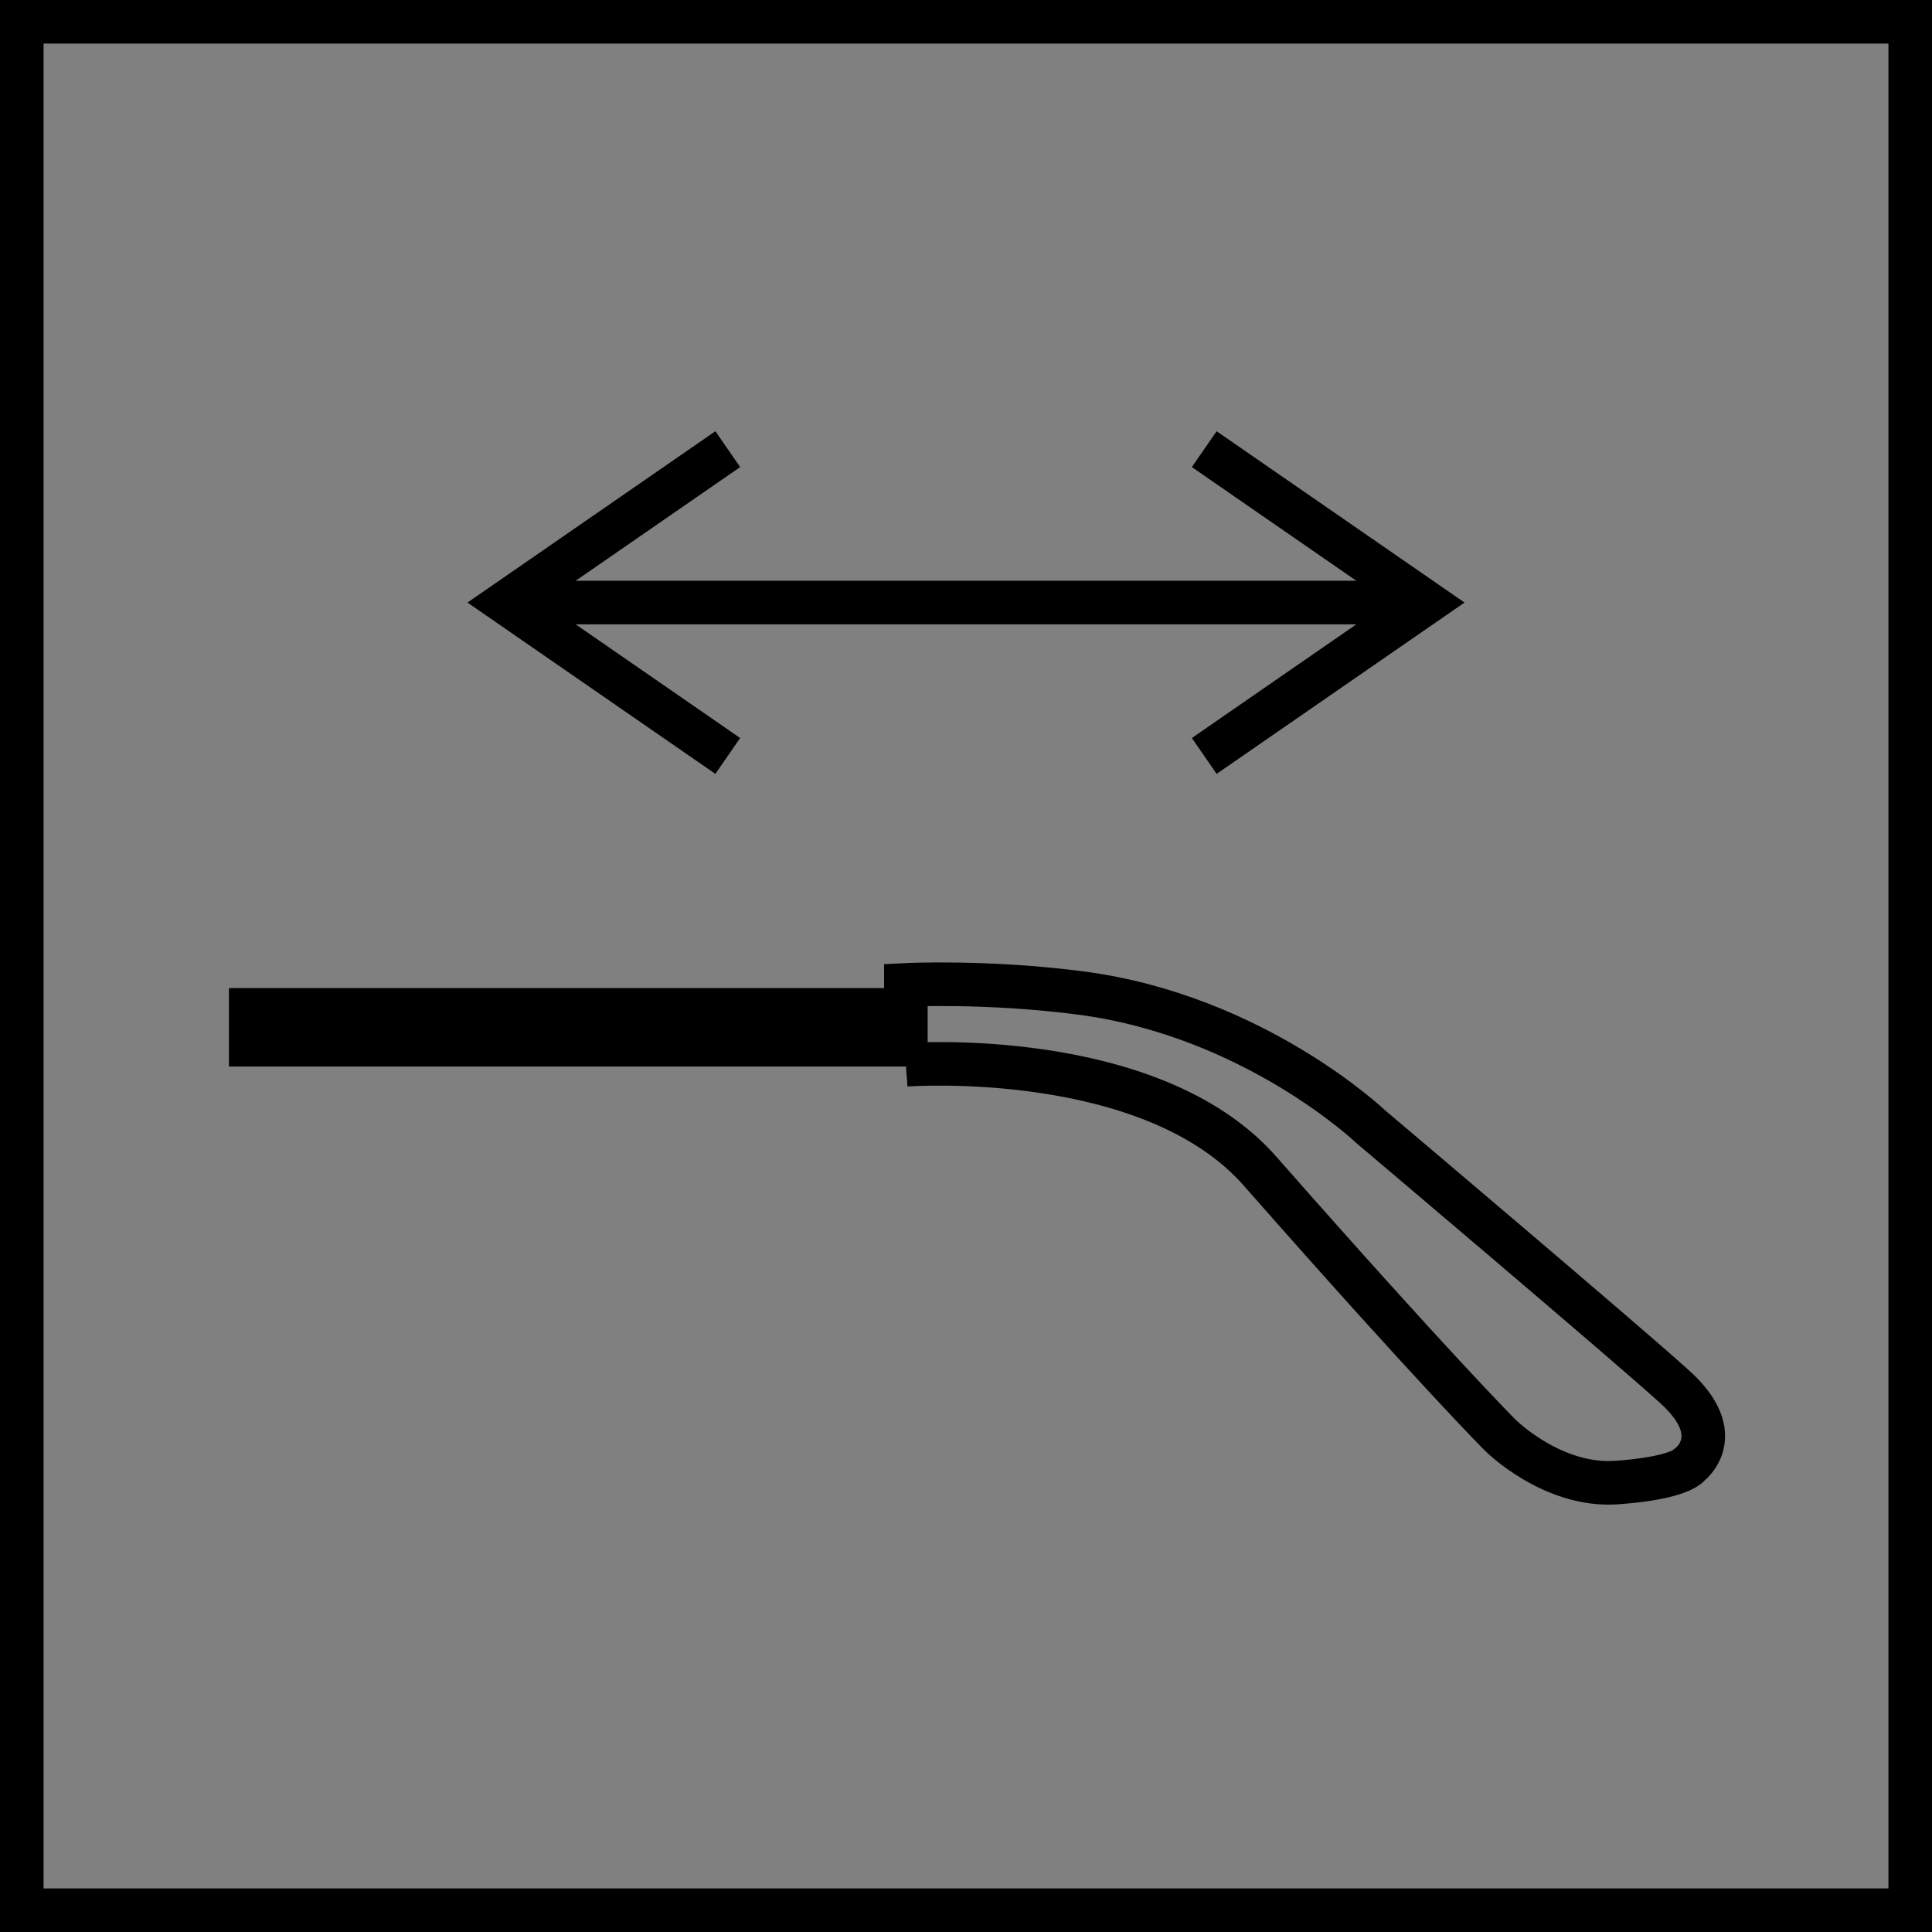 <?xml version="1.0" encoding="UTF-8"?>
<svg id="Warstwa_2" data-name="Warstwa 2" xmlns="http://www.w3.org/2000/svg" viewBox="0 0 66.5 66.5">
  <rect x="0" y="0" width="66.5" height="66.5" fill="#808080" stroke="none"/>
  <defs>
    <style>
      .cls-1 {
        stroke-width: 2.7px;
      }

      .cls-1, .cls-2, .cls-3 {
        stroke: #000;
        stroke-miterlimit: 10;
      }

      .cls-1, .cls-3 {
        fill: none;
      }

      .cls-2 {
        fill: #fff;
      }

      .cls-2, .cls-3 {
        stroke-width: 1.5px;
      }
    </style>
  </defs>
  <g id="technologie">
    <g id="posilock">
      <rect class="cls-3" x=".75" y=".75" width="65" height="65"/>
      <g>
        <g>
          <path class="cls-3" d="M31.18,36.65s8.42-.63,12.19,3.66c5.99,6.81,8.26,9.08,8.26,9.08,0,0,1.79,1.8,4.02,1.64s2.5-.61,2.5-.61c0,0,1.35-1-.49-2.67-1.67-1.52-10.48-8.97-10.48-8.97,0,0-4.01-3.82-9.98-4.6-3.22-.42-6.02-.28-6.02-.28v2.76Z"/>
          <line class="cls-1" x1="31.18" y1="35.36" x2="7.88" y2="35.36"/>
        </g>
        <g>
          <polyline class="cls-2" points="41.45 26.02 49.09 20.74 41.45 15.46 49.09 20.74"/>
          <polyline class="cls-2" points="25.05 15.46 17.41 20.74 25.05 26.02 17.41 20.74"/>
          <line class="cls-2" x1="17.41" y1="20.74" x2="49.09" y2="20.74"/>
        </g>
      </g>
    </g>
  </g>
</svg>